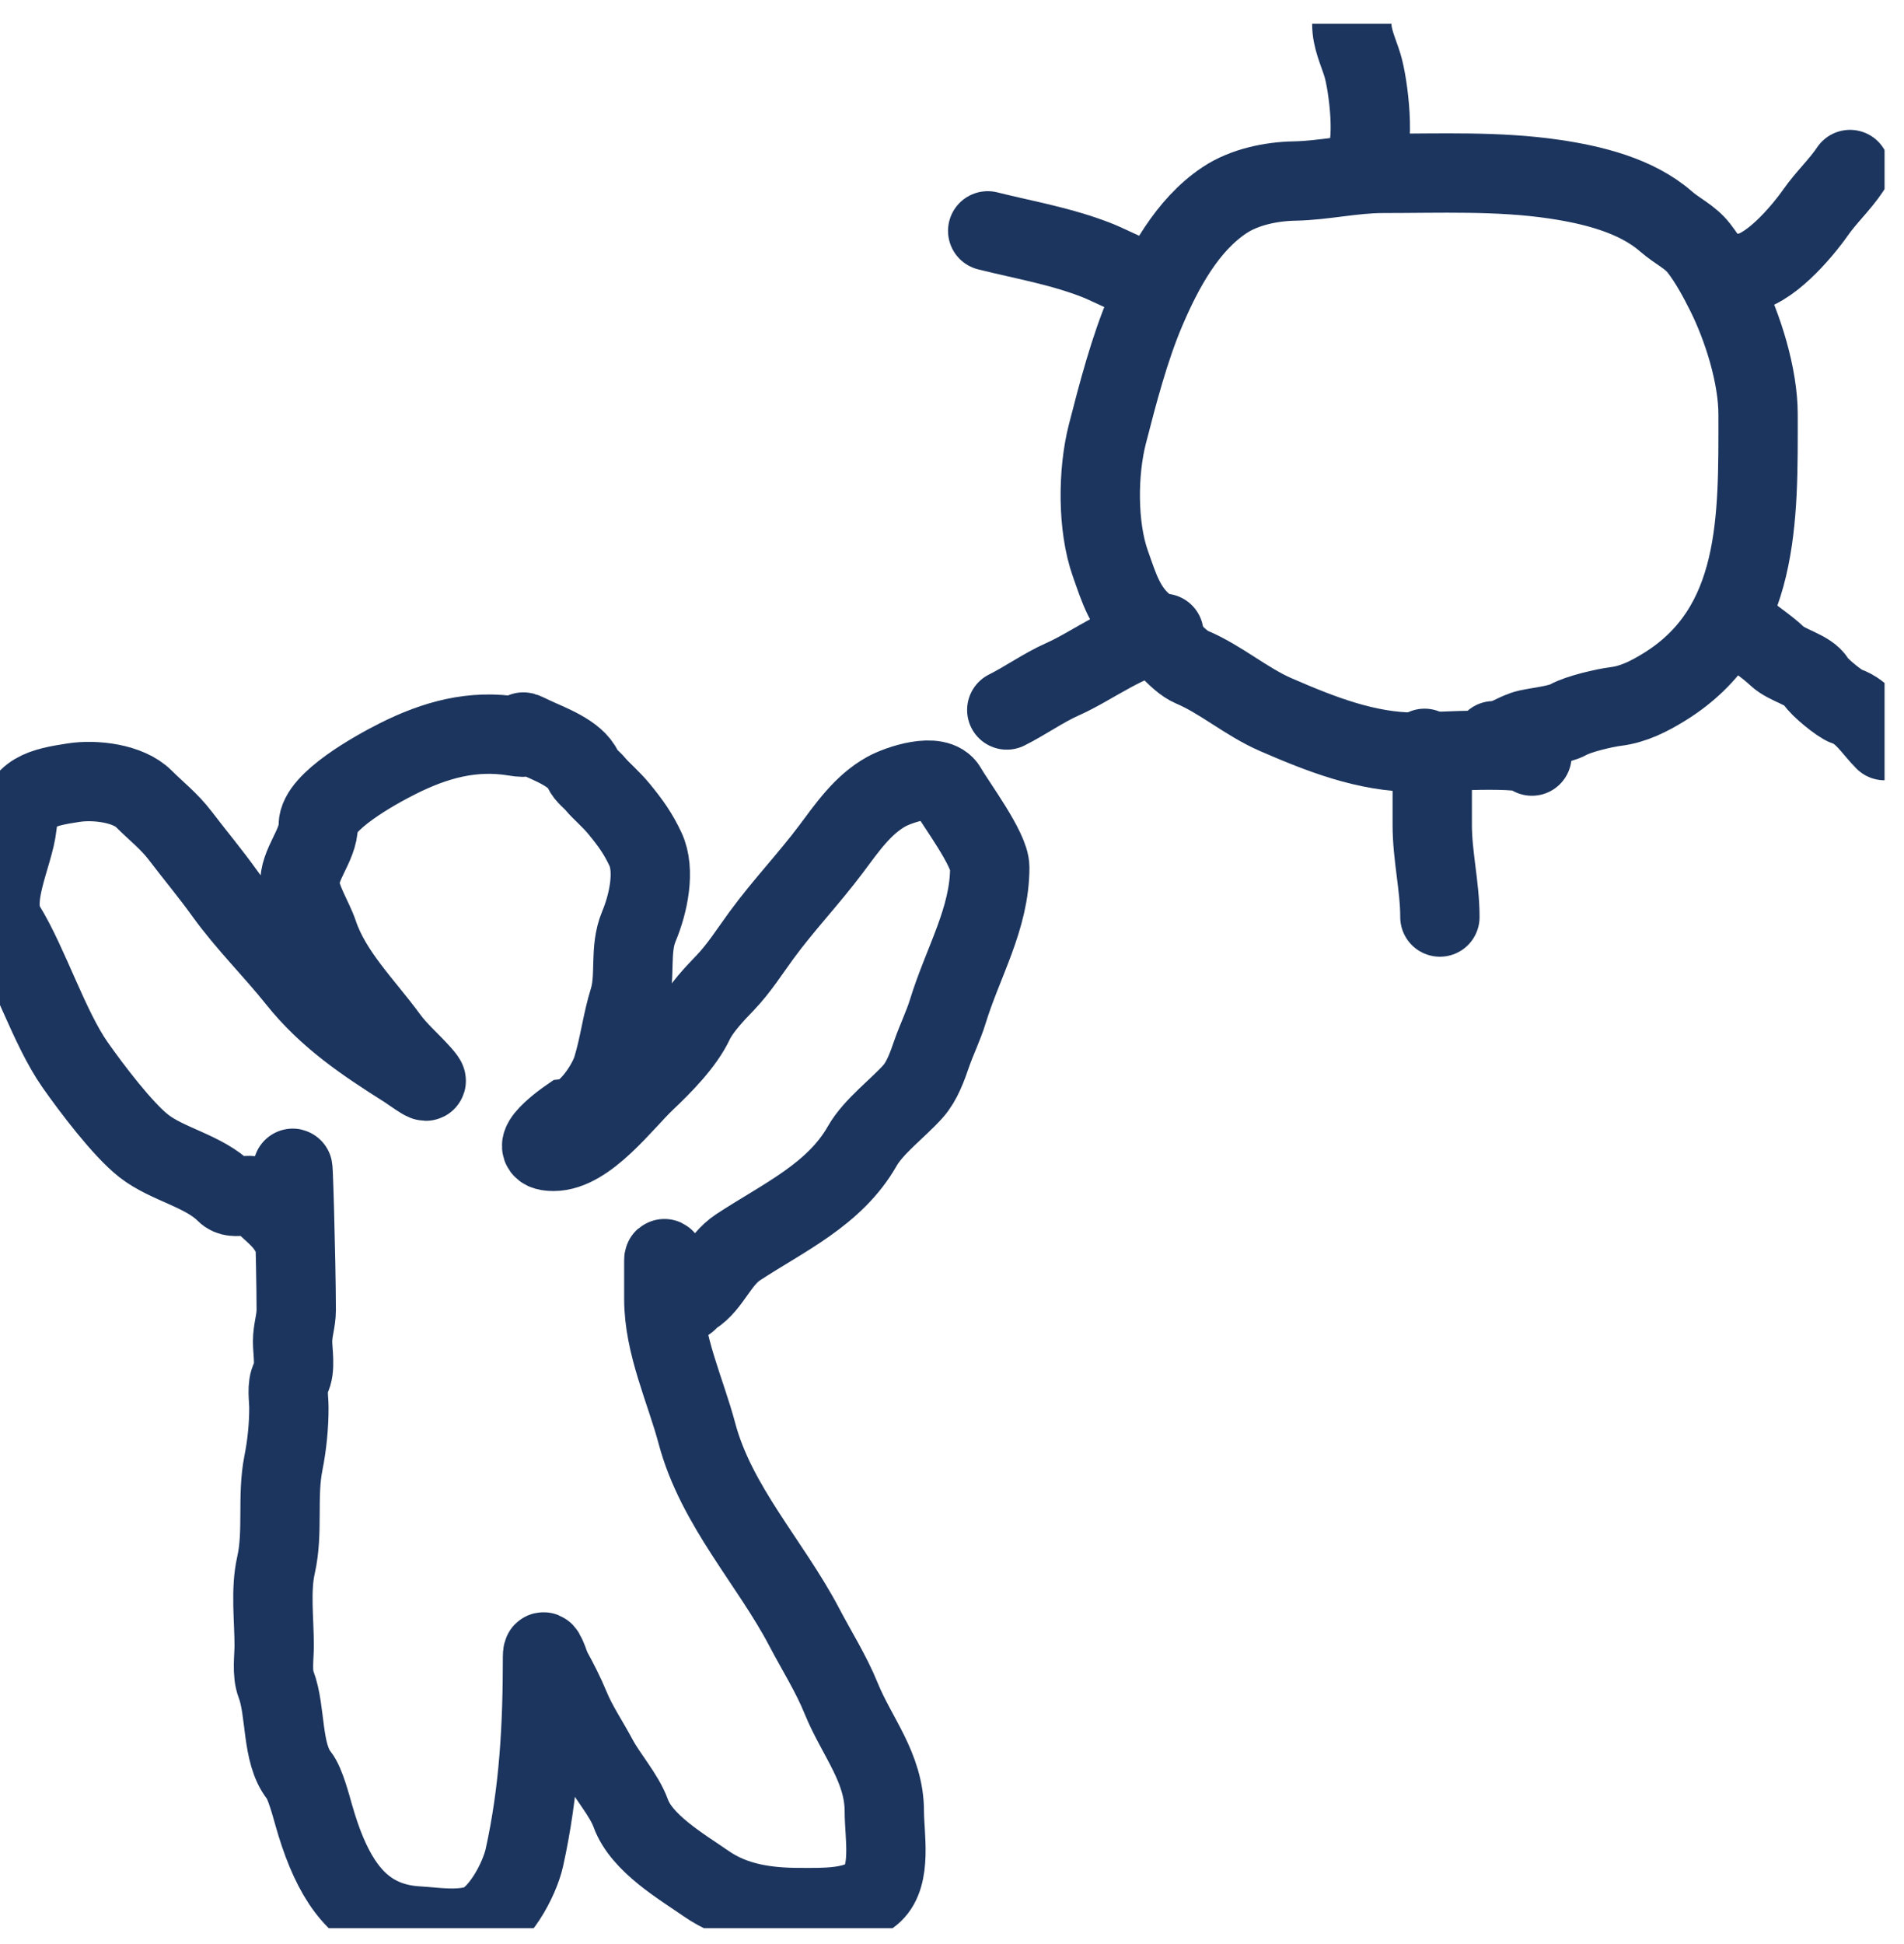 <svg width="48" height="49" viewBox="0 0 48 49" fill="none" xmlns="http://www.w3.org/2000/svg">
<g clip-path="url(#clip0_386_12288)">
<path d="M15.437 26.928C15.312 27.337 14.799 28.124 14.325 28.183C14.325 28.183 13.107 29.02 13.955 29.02C14.803 29.02 15.71 27.785 16.271 27.253C16.707 26.84 17.247 26.294 17.496 25.766C17.66 25.419 18.027 25.036 18.288 24.765L18.289 24.764C18.627 24.411 18.907 23.97 19.195 23.576C19.745 22.823 20.398 22.14 20.951 21.401C21.357 20.858 21.75 20.284 22.341 19.955C22.66 19.777 23.631 19.448 23.869 19.867C24.098 20.268 24.952 21.407 24.952 21.86C24.952 23.157 24.281 24.232 23.89 25.507C23.788 25.84 23.605 26.22 23.492 26.546C23.378 26.876 23.248 27.251 23.015 27.512C22.631 27.94 22.019 28.392 21.738 28.886C21.042 30.109 19.755 30.685 18.608 31.437C18.113 31.762 17.932 32.381 17.476 32.666C17.337 32.754 17.22 33.015 17.198 32.646C17.186 32.447 17.126 32.216 16.966 32.088C16.903 32.037 16.735 31.591 16.735 31.762V32.744C16.735 33.897 17.28 35.043 17.569 36.127C18.053 37.951 19.428 39.397 20.276 41.014C20.587 41.607 20.953 42.185 21.203 42.801C21.601 43.781 22.294 44.548 22.294 45.662C22.294 46.266 22.491 47.258 22.016 47.708C21.585 48.116 20.726 48.08 20.163 48.08C19.331 48.08 18.508 47.967 17.8 47.475C17.179 47.044 16.175 46.461 15.901 45.703C15.732 45.238 15.306 44.77 15.067 44.319C14.832 43.878 14.556 43.48 14.367 43.018C14.243 42.717 14.071 42.376 13.908 42.083C13.864 42.004 13.677 41.38 13.677 41.757C13.677 43.499 13.592 45.139 13.219 46.824C13.098 47.368 12.563 48.405 11.962 48.539C11.44 48.656 11.009 48.573 10.526 48.544C9.339 48.474 8.683 47.764 8.23 46.685C8.105 46.388 8.001 46.07 7.911 45.755C7.842 45.514 7.693 44.944 7.54 44.753C7.09 44.188 7.215 43.124 6.959 42.455C6.85 42.171 6.912 41.773 6.912 41.473C6.912 40.819 6.814 40.08 6.959 39.443C7.146 38.615 6.978 37.716 7.144 36.881C7.235 36.425 7.283 35.947 7.283 35.481C7.283 35.262 7.222 34.932 7.329 34.738C7.459 34.504 7.376 34.073 7.376 33.813C7.376 33.528 7.468 33.295 7.468 33.018C7.468 31.902 7.376 28.555 7.376 29.671C7.376 29.994 7.283 30.326 7.283 30.673C7.283 30.875 7.434 31.265 7.262 30.972C7.111 30.713 6.757 30.445 6.542 30.228C6.31 29.996 5.918 30.293 5.687 30.06C5.14 29.512 4.226 29.352 3.628 28.886C3.088 28.464 2.299 27.418 1.892 26.838C1.242 25.911 0.731 24.311 0.141 23.348C-0.274 22.672 0.352 21.561 0.432 20.797C0.52 19.958 1.071 19.848 1.852 19.727C2.402 19.642 3.236 19.742 3.628 20.136C3.939 20.448 4.26 20.691 4.549 21.07C4.917 21.553 5.307 22.019 5.661 22.512C6.211 23.276 6.899 23.951 7.489 24.691C8.258 25.656 9.211 26.291 10.228 26.933C10.405 27.045 11.003 27.5 10.619 27.067C10.35 26.764 10.031 26.495 9.785 26.158C9.17 25.317 8.367 24.545 8.024 23.534C7.898 23.16 7.587 22.688 7.561 22.305C7.526 21.794 8.024 21.317 8.024 20.797C8.024 20.208 9.44 19.416 10.024 19.123C10.964 18.651 11.915 18.381 12.984 18.56C13.665 18.674 12.812 18.262 13.44 18.56C13.822 18.742 14.511 18.98 14.696 19.397C14.765 19.552 14.915 19.645 15.02 19.774C15.142 19.923 15.399 20.136 15.611 20.395C15.909 20.759 16.089 21.015 16.271 21.401C16.524 21.936 16.348 22.772 16.107 23.348C15.857 23.943 16.04 24.605 15.854 25.203C15.679 25.766 15.615 26.347 15.437 26.928Z" stroke="#1C355E" stroke-width="2" stroke-linecap="round"/>
<path d="M38.62 19.057C38.587 18.79 36.127 18.96 35.679 18.96C34.447 18.96 33.294 18.503 32.168 18.015C31.418 17.69 30.787 17.128 30.043 16.813C29.67 16.655 29.241 16.052 28.904 15.793C28.366 15.377 28.21 14.816 27.992 14.204C27.661 13.272 27.672 11.892 27.917 10.94C28.177 9.927 28.474 8.787 28.883 7.827C29.326 6.788 29.923 5.677 30.869 5.046C31.369 4.713 32.044 4.574 32.63 4.563C33.377 4.549 34.108 4.37 34.863 4.37C36.293 4.37 37.764 4.307 39.179 4.515C40.131 4.655 41.245 4.92 42.002 5.583C42.287 5.832 42.604 5.965 42.829 6.254C43.089 6.589 43.315 7.007 43.505 7.387C43.939 8.255 44.321 9.471 44.321 10.447C44.321 13.043 44.395 15.815 41.954 17.317C41.579 17.548 41.182 17.751 40.741 17.806C40.444 17.843 39.799 17.994 39.538 18.139C39.3 18.271 38.8 18.319 38.524 18.38C38.195 18.453 37.987 18.67 37.654 18.67" stroke="#1C355E" stroke-width="2" stroke-linecap="round"/>
<path d="M43.838 15.768C44.146 16.046 44.499 16.253 44.804 16.541C45.058 16.781 45.608 16.88 45.77 17.164C45.859 17.319 46.38 17.745 46.538 17.797C46.969 17.941 47.204 18.362 47.51 18.667" stroke="#1C355E" stroke-width="2" stroke-linecap="round"/>
<path d="M43.933 6.882C44.576 6.842 45.409 5.869 45.769 5.358C46.045 4.965 46.385 4.654 46.639 4.273" stroke="#1C355E" stroke-width="2" stroke-linecap="round"/>
<path d="M34.369 4.078C34.699 3.706 34.494 2.113 34.347 1.641C34.236 1.282 34.079 0.978 34.079 0.6" stroke="#1C355E" stroke-width="2" stroke-linecap="round"/>
<path d="M28.958 7.075C28.616 7.037 28.009 6.701 27.68 6.57C26.769 6.208 25.838 6.053 24.9 5.819" stroke="#1C355E" stroke-width="2" stroke-linecap="round"/>
<path d="M29.342 15.963C28.464 16.061 27.568 16.773 26.782 17.122C26.304 17.335 25.846 17.663 25.381 17.895" stroke="#1C355E" stroke-width="2" stroke-linecap="round"/>
<path d="M35.914 18.862C35.914 19.137 36.107 19.344 36.107 19.635C36.107 20.022 36.107 20.408 36.107 20.795C36.107 21.577 36.3 22.342 36.3 23.114" stroke="#1C355E" stroke-width="2" stroke-linecap="round"/>
</g>
<defs>
<clipPath id="clip0_386_12288">
<rect width="47.51" height="48" fill="white" transform="translate(0 0.6)"/>
</clipPath>
</defs>
</svg>
